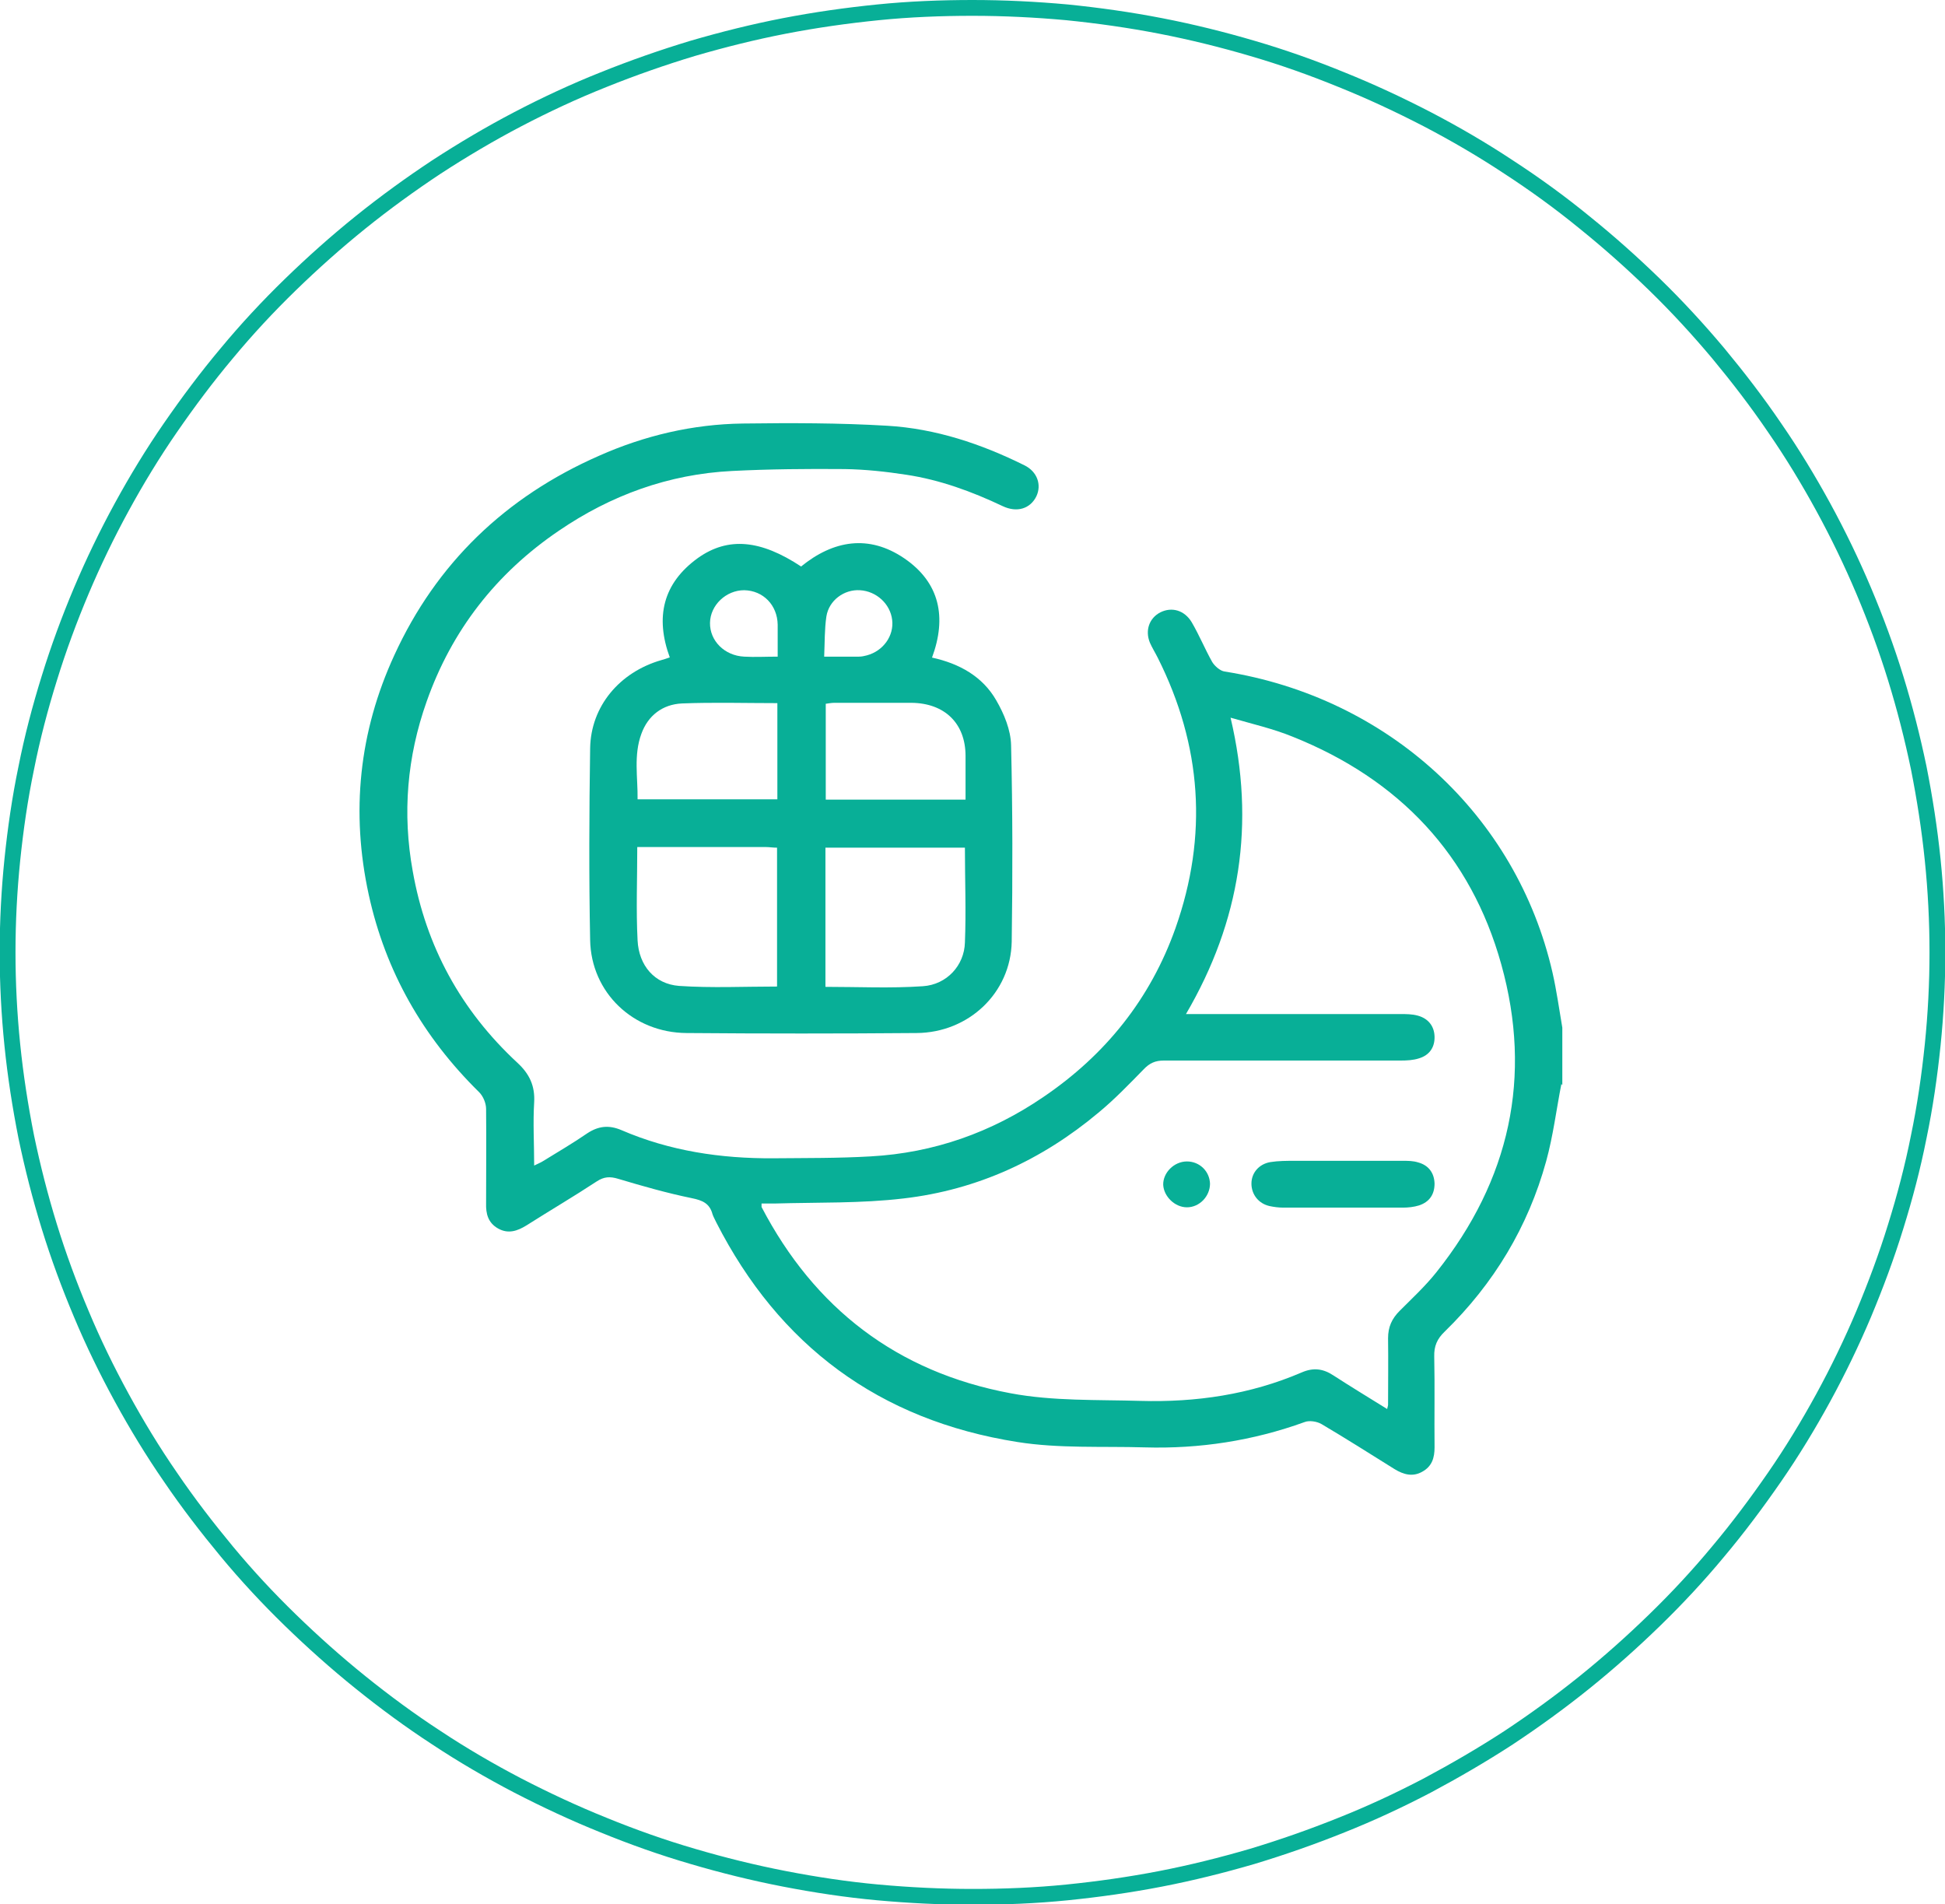 <?xml version="1.0" encoding="UTF-8"?> <svg xmlns="http://www.w3.org/2000/svg" id="Layer_2" viewBox="0 0 61.5 60.2"><defs><style>.cls-1{fill:#08af97;}.cls-2{fill:none;stroke:#08af97;stroke-width:.5px;}</style></defs><g id="Layer_1-2"><g><path class="cls-2" d="m30.75.25c1,0,2,.05,2.99.14.99.1,1.98.24,2.96.43.98.19,1.95.43,2.9.71.96.28,1.89.61,2.82.99.92.37,1.82.79,2.71,1.25.88.46,1.74.96,2.57,1.51.83.54,1.63,1.12,2.4,1.75.77.62,1.51,1.28,2.22,1.97s1.38,1.42,2.01,2.17c.63.76,1.23,1.54,1.78,2.35.56.81,1.07,1.65,1.54,2.51.47.86.9,1.75,1.28,2.65.38.9.72,1.82,1.01,2.76.29.94.53,1.88.73,2.84.19.96.34,1.92.44,2.9.1.97.15,1.95.15,2.93s-.05,1.95-.15,2.93c-.1.97-.24,1.94-.44,2.9-.19.96-.44,1.91-.73,2.84-.29.94-.63,1.85-1.01,2.76-.38.9-.81,1.79-1.28,2.65-.47.86-.98,1.7-1.54,2.51-.56.81-1.15,1.6-1.78,2.35-.63.76-1.3,1.48-2.01,2.17s-1.45,1.35-2.22,1.97c-.77.62-1.57,1.2-2.4,1.75-.83.54-1.69,1.04-2.57,1.51-.88.46-1.78.88-2.71,1.25-.92.37-1.86.7-2.82.99-.96.28-1.92.52-2.9.71-.98.19-1.97.33-2.96.43-.99.1-1.99.14-2.99.14s-2-.05-2.99-.14-1.98-.24-2.96-.43c-.98-.19-1.95-.43-2.9-.71-.96-.28-1.89-.61-2.82-.99-.92-.37-1.82-.79-2.71-1.25-.88-.46-1.74-.96-2.57-1.51-.83-.54-1.63-1.13-2.4-1.75-.77-.62-1.51-1.28-2.22-1.97s-1.38-1.41-2.01-2.17c-.63-.76-1.23-1.54-1.78-2.35-.56-.81-1.07-1.65-1.54-2.51-.47-.86-.9-1.74-1.28-2.65-.38-.9-.72-1.82-1.01-2.76-.29-.94-.53-1.88-.73-2.84-.19-.96-.34-1.92-.44-2.9s-.15-1.95-.15-2.93.05-1.95.15-2.93c.1-.97.24-1.94.44-2.9.19-.96.44-1.91.73-2.84.29-.94.63-1.86,1.01-2.76.38-.9.81-1.79,1.28-2.65.47-.86.98-1.7,1.54-2.51.56-.81,1.15-1.6,1.78-2.35.63-.76,1.3-1.48,2.01-2.17s1.45-1.35,2.22-1.97c.77-.62,1.57-1.2,2.4-1.75.83-.54,1.69-1.05,2.57-1.51.88-.46,1.78-.88,2.71-1.25.92-.37,1.86-.7,2.82-.99.96-.28,1.92-.52,2.9-.71.98-.19,1.97-.33,2.96-.43s1.99-.14,2.99-.14Z"></path><path class="cls-1" d="m43.86,44.55c.02-.09.03-.11.03-.13,0-.7.01-1.4,0-2.11,0-.36.12-.62.37-.87.4-.4.81-.78,1.16-1.22,2.32-2.91,3.04-6.18,2.05-9.73-.96-3.45-3.22-5.85-6.6-7.2-.61-.25-1.27-.4-1.96-.6.79,3.35.31,6.43-1.41,9.37h.47c2.1,0,4.2,0,6.31,0,.18,0,.37,0,.55.05.33.09.52.33.53.66.01.34-.16.59-.49.69-.18.06-.39.07-.58.07-2.5,0-5,0-7.49,0-.27,0-.45.08-.64.28-.46.47-.92.95-1.43,1.37-1.78,1.49-3.83,2.44-6.16,2.71-1.34.16-2.71.12-4.07.16-.14,0-.28,0-.42,0,0,.07,0,.1,0,.11,1.67,3.2,4.28,5.22,7.88,5.89,1.33.25,2.73.2,4.1.24,1.76.05,3.47-.2,5.1-.9.37-.16.68-.12,1.01.1.54.35,1.1.69,1.68,1.05m5.52-10.27c-.16.82-.26,1.64-.48,2.44-.57,2.07-1.65,3.87-3.21,5.39-.24.23-.34.46-.33.79.02.96,0,1.91.01,2.87,0,.33-.08.6-.39.77-.3.17-.59.09-.87-.08-.77-.48-1.54-.97-2.32-1.43-.14-.08-.38-.12-.53-.06-1.63.59-3.32.85-5.05.8-1.34-.04-2.71.04-4.03-.17-4.38-.69-7.54-3.06-9.52-6.94-.04-.09-.09-.17-.12-.26-.09-.34-.31-.44-.66-.51-.78-.16-1.55-.38-2.32-.61-.26-.08-.45-.07-.68.08-.73.48-1.48.92-2.22,1.39-.29.18-.58.28-.9.1-.32-.18-.39-.47-.38-.8,0-.99.01-1.99,0-2.98,0-.18-.09-.4-.22-.53-1.78-1.75-2.96-3.82-3.49-6.24-.57-2.61-.31-5.15.81-7.58,1.33-2.9,3.51-5,6.47-6.3,1.44-.64,2.97-1,4.55-1.02,1.52-.02,3.04-.02,4.56.07,1.53.09,2.97.57,4.34,1.25.41.2.55.62.38.98-.19.39-.61.53-1.07.31-.97-.46-1.98-.83-3.04-.99-.65-.1-1.3-.17-1.95-.18-1.19-.01-2.38,0-3.56.06-2.01.1-3.84.77-5.48,1.89-1.99,1.35-3.39,3.16-4.18,5.4-.62,1.75-.77,3.54-.44,5.36.42,2.38,1.52,4.4,3.31,6.06.38.35.56.73.53,1.25-.04.65,0,1.3,0,2,.12-.06.2-.09.28-.14.47-.29.95-.57,1.4-.88.35-.23.68-.27,1.08-.1,1.53.66,3.14.9,4.8.89,1.03-.01,2.05,0,3.08-.06,2-.11,3.82-.76,5.45-1.87,1.98-1.34,3.4-3.12,4.19-5.35,1.03-2.92.83-5.77-.56-8.54-.08-.16-.18-.32-.25-.48-.16-.39-.02-.78.33-.96.36-.18.76-.07.99.31.24.41.42.85.65,1.26.08.13.25.28.39.3,5.17.82,9.23,4.54,10.37,9.52.13.57.21,1.16.31,1.74v1.82Z"></path><path class="cls-1" d="m24.59,20.76c0-.36,0-.69,0-1.01-.01-.62-.46-1.08-1.06-1.09-.57,0-1.07.47-1.08,1.03-.01.57.46,1.04,1.08,1.07.33.02.67,0,1.06,0m1.47,0c.42,0,.76,0,1.1,0,.09,0,.17-.02.25-.04.52-.14.86-.62.8-1.12-.06-.51-.5-.91-1.02-.94-.5-.03-.98.32-1.06.83-.06.4-.05.81-.07,1.27m-1.48,1.47c-1.02,0-2.02-.03-3.02.01-.61.03-1.07.38-1.28.96-.25.68-.11,1.38-.12,2.07h4.42v-3.04Zm5.95,3.05c0-.47,0-.93,0-1.38,0-1.03-.66-1.67-1.71-1.68-.81,0-1.63,0-2.44,0-.09,0-.19.02-.27.03v3.03h4.42Zm-10.38,1.5c0,1.02-.04,1.99.01,2.95.04.8.54,1.38,1.31,1.44,1.03.07,2.06.02,3.1.02v-4.39c-.13,0-.24-.02-.35-.02-1.34,0-2.69,0-4.07,0m10.37.02h-4.42v4.4c1.04,0,2.06.05,3.08-.02.76-.05,1.31-.66,1.33-1.38.04-.99,0-1.98,0-3m-9.33-6.01c-.47-1.28-.22-2.35.89-3.15.96-.68,1.99-.57,3.26.27,1.02-.83,2.14-1.02,3.26-.26,1.13.77,1.35,1.87.88,3.14.87.19,1.6.6,2.03,1.35.25.43.46.94.47,1.42.05,2.07.05,4.14.02,6.21-.03,1.62-1.36,2.88-3.01,2.89-2.42.02-4.85.02-7.27,0-1.69-.01-3.02-1.28-3.05-2.94-.04-2.02-.03-4.04,0-6.06.02-1.33.93-2.41,2.25-2.79.08-.02.16-.05.28-.09"></path><path class="cls-1" d="m42.51,36.7c.62,0,1.23,0,1.85,0,.16,0,.32,0,.48.05.33.09.51.33.52.67,0,.34-.16.58-.49.69-.16.05-.34.07-.51.07-1.26,0-2.52,0-3.78,0-.15,0-.3-.02-.44-.05-.35-.08-.57-.37-.57-.71,0-.34.24-.62.6-.68.25-.04.52-.04.77-.04.52,0,1.04,0,1.56,0"></path><path class="cls-1" d="m38.26,37.42c0,.4-.33.75-.73.75-.38,0-.73-.34-.75-.71-.01-.38.34-.74.75-.74.4,0,.72.31.73.71"></path></g></g></svg> 